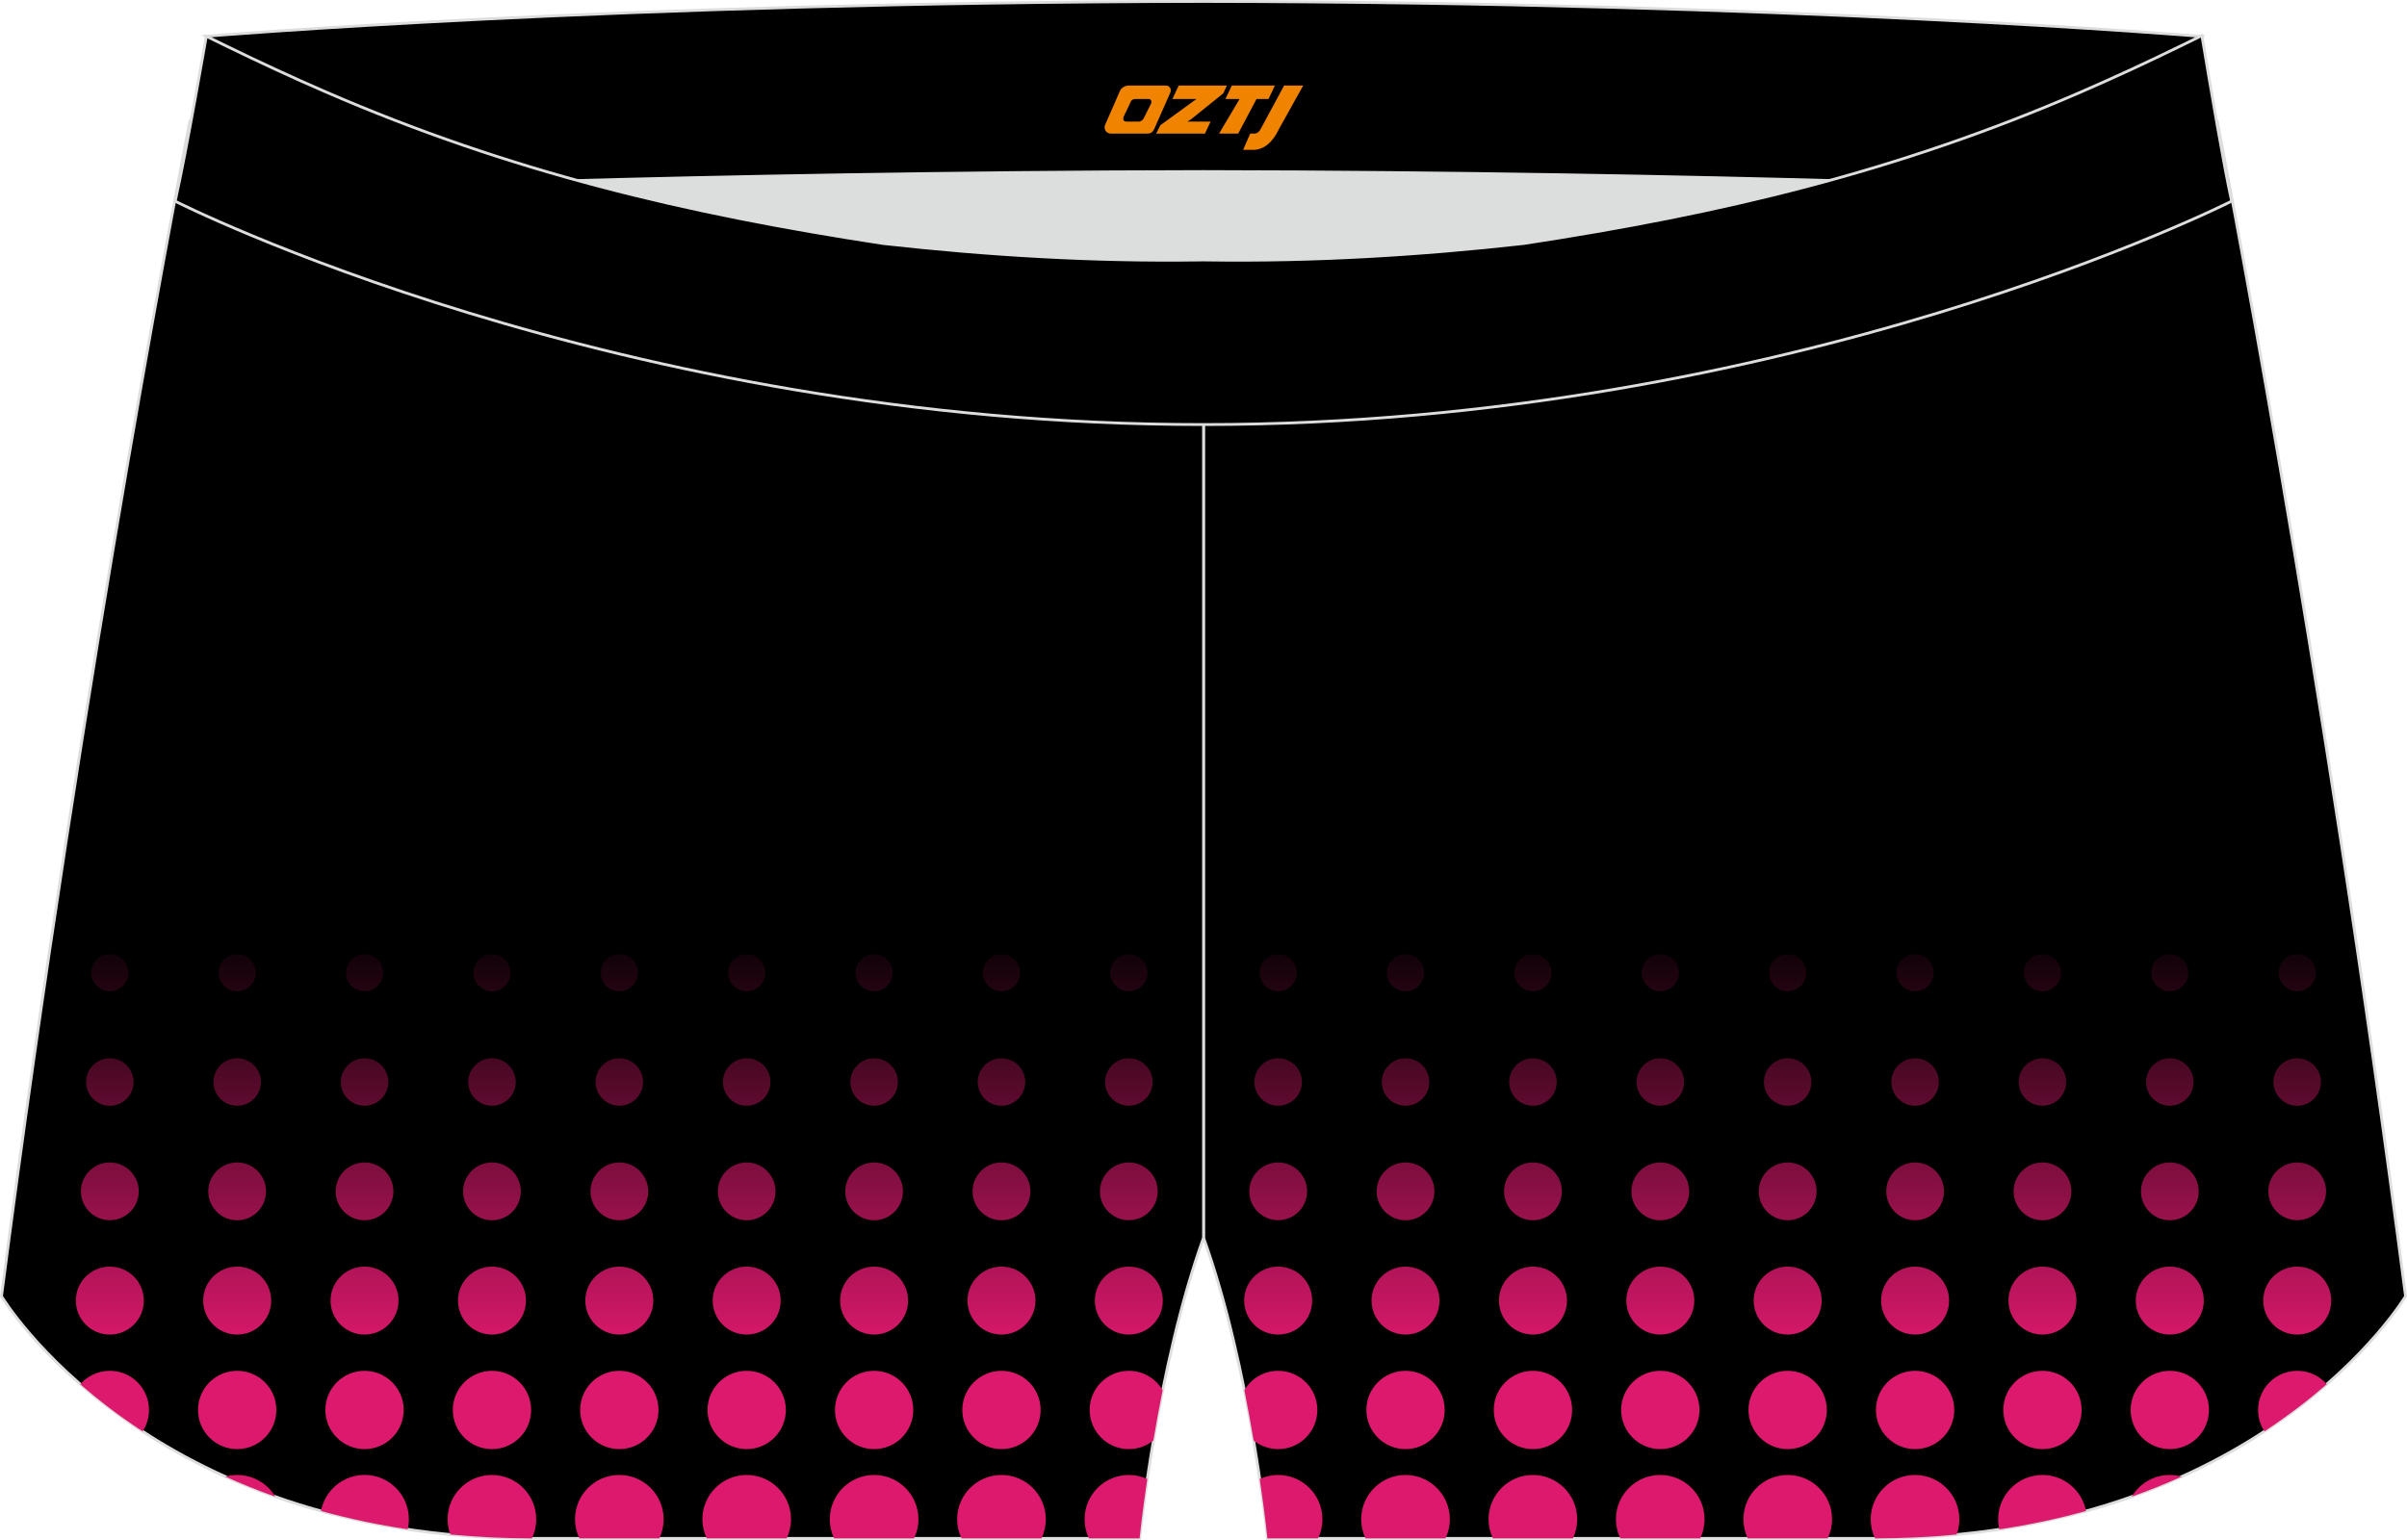 <?xml version="1.0" encoding="utf-8"?>
<!-- Generator: Adobe Illustrator 22.0.0, SVG Export Plug-In . SVG Version: 6.00 Build 0)  -->
<svg xmlns="http://www.w3.org/2000/svg" xmlns:xlink="http://www.w3.org/1999/xlink" version="1.1" id="图层_1" x="0px" y="0px" width="340.57px" height="217.94px" viewBox="0 0 340.57 217.94" enable-background="new 0 0 340.57 217.94" xml:space="preserve">
<g>
	<path stroke="#DCDDDD" stroke-width="0.4" stroke-miterlimit="22.926" d="M217.19,46.25c38.19-5.81,64.25-13.27,96.54-29.03   c0,0,14.83,75.21,26.64,166.24c0,0-20.45,34.28-75.19,34.28c-54.74,0-85.85,0-85.85,0s-2.44-24.27-9.04-42.56V60.11l0.44-11.42   l-0.44,11.42V48.68C186.04,48.88,201.66,48,217.19,46.25z"/>
	<path stroke="#DCDDDD" stroke-width="0.4" stroke-miterlimit="22.926" d="M123.39,46.25C85.2,40.44,59.14,32.98,26.85,17.22   c0,0-14.83,75.21-26.64,166.24c0,0,20.45,34.28,75.19,34.28s85.85,0,85.85,0s2.44-24.27,9.04-42.56V60.11l-0.44-11.42l0.44,11.42   V48.68C154.54,48.88,138.91,48,123.39,46.25z"/>
	
		<linearGradient id="SVGID_1_" gradientUnits="userSpaceOnUse" x1="87.63" y1="87.593" x2="87.63" y2="26.377" gradientTransform="matrix(1 0 0 -1 0 217.889)">
		<stop offset="0" style="stop-color:#000000"/>
		<stop offset="1" style="stop-color:#DD196D"/>
	</linearGradient>
	<path fill="url(#SVGID_1_)" d="M11.36,195.92c2.48,2.17,5.41,4.44,8.82,6.67c0.57-0.87,0.9-1.91,0.9-3.03   c0-3.06-2.48-5.54-5.54-5.54C13.87,194.02,12.37,194.75,11.36,195.92L11.36,195.92z M31.88,208.99c2.23,1,4.58,1.96,7.07,2.84   c-1.09-1.84-3.1-3.07-5.39-3.07C32.98,208.76,32.42,208.84,31.88,208.99L31.88,208.99z M45.42,213.86   c3.81,1.05,7.9,1.94,12.27,2.59c0.1-0.46,0.16-0.93,0.16-1.43c0-3.46-2.81-6.27-6.27-6.27C48.52,208.76,45.97,210.96,45.42,213.86   L45.42,213.86z M63.72,217.19c3.67,0.35,7.51,0.54,11.54,0.55c0.39-0.82,0.61-1.74,0.61-2.71c0-3.46-2.81-6.27-6.27-6.27   c-3.46,0-6.27,2.81-6.27,6.27C63.34,215.79,63.47,216.52,63.72,217.19L63.72,217.19z M81.98,217.74h11.31   c0.39-0.82,0.61-1.74,0.61-2.71c0-3.46-2.81-6.27-6.27-6.27c-3.46,0-6.27,2.81-6.27,6.27C81.36,216,81.58,216.92,81.98,217.74   L81.98,217.74z M100,217.74h11.31c0.39-0.82,0.61-1.74,0.61-2.71c0-3.46-2.81-6.27-6.27-6.27s-6.27,2.81-6.27,6.27   C99.39,216,99.61,216.92,100,217.74L100,217.74z M118.02,217.74h11.31c0.39-0.82,0.62-1.74,0.62-2.71c0-3.46-2.81-6.27-6.27-6.27   c-3.46,0-6.27,2.81-6.27,6.27C117.41,216,117.63,216.92,118.02,217.74L118.02,217.74z M136.05,217.74h11.31   c0.39-0.82,0.61-1.74,0.61-2.71c0-3.46-2.81-6.27-6.27-6.27s-6.27,2.81-6.27,6.27C135.43,216,135.65,216.92,136.05,217.74   L136.05,217.74z M154.07,217.74h7.17c0,0,0.33-3.31,1.09-8.41c-0.79-0.36-1.68-0.57-2.6-0.57c-3.46,0-6.27,2.81-6.27,6.27   C153.46,216,153.68,216.92,154.07,217.74L154.07,217.74z M163.19,203.88c0.38-2.23,0.81-4.62,1.31-7.12   c-0.96-1.64-2.74-2.74-4.78-2.74c-3.06,0-5.54,2.48-5.54,5.54c0,3.06,2.48,5.54,5.54,5.54   C161.04,205.1,162.24,204.64,163.19,203.88L163.19,203.88z M159.72,135.04c1.45,0,2.63,1.18,2.63,2.63s-1.18,2.63-2.63,2.63   s-2.63-1.18-2.63-2.63S158.27,135.04,159.72,135.04L159.72,135.04z M159.72,179.27c2.66,0,4.81,2.15,4.81,4.81   s-2.15,4.81-4.81,4.81s-4.81-2.15-4.81-4.81S157.07,179.27,159.72,179.27L159.72,179.27z M159.72,164.53   c2.26,0,4.09,1.83,4.09,4.08c0,2.26-1.83,4.09-4.09,4.09s-4.09-1.83-4.09-4.09C155.64,166.36,157.47,164.53,159.72,164.53   L159.72,164.53z M159.72,149.78c1.85,0,3.36,1.5,3.36,3.36c0,1.85-1.5,3.36-3.36,3.36c-1.85,0-3.36-1.5-3.36-3.36   C156.37,151.29,157.87,149.78,159.72,149.78L159.72,149.78z M141.7,135.04c1.45,0,2.63,1.18,2.63,2.63c0,1.45-1.18,2.63-2.63,2.63   s-2.63-1.18-2.63-2.63C139.07,136.22,140.25,135.04,141.7,135.04L141.7,135.04z M123.68,135.04c1.45,0,2.63,1.18,2.63,2.63   c0,1.45-1.18,2.63-2.63,2.63s-2.63-1.18-2.63-2.63C121.05,136.22,122.23,135.04,123.68,135.04L123.68,135.04z M105.65,135.04   c1.45,0,2.63,1.18,2.63,2.63c0,1.45-1.18,2.63-2.63,2.63s-2.63-1.18-2.63-2.63C103.02,136.22,104.2,135.04,105.65,135.04   L105.65,135.04z M87.63,135.04c1.45,0,2.63,1.18,2.63,2.63c0,1.45-1.18,2.63-2.63,2.63c-1.45,0-2.63-1.18-2.63-2.63   C85,136.22,86.18,135.04,87.63,135.04L87.63,135.04z M69.61,135.04c1.45,0,2.63,1.18,2.63,2.63c0,1.45-1.18,2.63-2.63,2.63   c-1.45,0-2.63-1.18-2.63-2.63C66.98,136.22,68.15,135.04,69.61,135.04L69.61,135.04z M51.58,135.04c1.45,0,2.63,1.18,2.63,2.63   c0,1.45-1.18,2.63-2.63,2.63c-1.45,0-2.63-1.18-2.63-2.63C48.95,136.22,50.13,135.04,51.58,135.04L51.58,135.04z M33.56,135.04   c1.45,0,2.63,1.18,2.63,2.63c0,1.45-1.18,2.63-2.63,2.63c-1.45,0-2.63-1.18-2.63-2.63C30.93,136.22,32.11,135.04,33.56,135.04   L33.56,135.04z M141.7,149.78c1.85,0,3.36,1.5,3.36,3.36c0,1.85-1.5,3.36-3.36,3.36c-1.85,0-3.36-1.5-3.36-3.36   C138.34,151.29,139.85,149.78,141.7,149.78L141.7,149.78z M123.68,149.78c1.85,0,3.36,1.5,3.36,3.36c0,1.85-1.5,3.36-3.36,3.36   s-3.36-1.5-3.36-3.36C120.32,151.29,121.82,149.78,123.68,149.78L123.68,149.78z M105.65,149.78c1.85,0,3.36,1.5,3.36,3.36   c0,1.85-1.5,3.36-3.36,3.36s-3.36-1.5-3.36-3.36C102.3,151.29,103.8,149.78,105.65,149.78L105.65,149.78z M87.63,149.78   c1.85,0,3.36,1.5,3.36,3.36c0,1.85-1.5,3.36-3.36,3.36c-1.85,0-3.36-1.5-3.36-3.36C84.27,151.29,85.78,149.78,87.63,149.78   L87.63,149.78z M69.61,149.78c1.85,0,3.36,1.5,3.36,3.36c0,1.85-1.5,3.36-3.36,3.36c-1.85,0-3.36-1.5-3.36-3.36   C66.25,151.29,67.75,149.78,69.61,149.78L69.61,149.78z M51.58,149.78c1.85,0,3.36,1.5,3.36,3.36c0,1.85-1.5,3.36-3.36,3.36   c-1.85,0-3.36-1.5-3.36-3.36C48.23,151.29,49.73,149.78,51.58,149.78L51.58,149.78z M33.56,149.78c1.85,0,3.36,1.5,3.36,3.36   c0,1.85-1.5,3.36-3.36,3.36s-3.36-1.5-3.36-3.36C30.2,151.29,31.71,149.78,33.56,149.78L33.56,149.78z M141.7,164.53   c2.26,0,4.09,1.83,4.09,4.09s-1.83,4.09-4.09,4.09c-2.26,0-4.09-1.83-4.09-4.09S139.44,164.53,141.7,164.53L141.7,164.53z    M123.68,164.53c2.26,0,4.08,1.83,4.08,4.09s-1.83,4.09-4.08,4.09s-4.08-1.83-4.08-4.09S121.42,164.53,123.68,164.53L123.68,164.53   z M105.65,164.53c2.26,0,4.08,1.83,4.08,4.09s-1.83,4.09-4.08,4.09c-2.26,0-4.08-1.83-4.08-4.09S103.4,164.53,105.65,164.53   L105.65,164.53z M87.63,164.53c2.26,0,4.09,1.83,4.09,4.09s-1.83,4.09-4.09,4.09c-2.26,0-4.08-1.83-4.08-4.09   S85.37,164.53,87.63,164.53L87.63,164.53z M69.61,164.53c2.26,0,4.08,1.83,4.08,4.09s-1.83,4.09-4.08,4.09   c-2.26,0-4.09-1.83-4.09-4.09S67.35,164.53,69.61,164.53L69.61,164.53z M51.58,164.53c2.26,0,4.08,1.83,4.08,4.09   s-1.83,4.09-4.08,4.09c-2.26,0-4.09-1.83-4.09-4.09S49.33,164.53,51.58,164.53L51.58,164.53z M33.56,164.53   c2.26,0,4.08,1.83,4.08,4.09s-1.83,4.09-4.08,4.09c-2.26,0-4.09-1.83-4.09-4.09S31.3,164.53,33.56,164.53L33.56,164.53z    M141.7,179.27c2.66,0,4.81,2.16,4.81,4.81s-2.15,4.81-4.81,4.81s-4.81-2.15-4.81-4.81S139.04,179.27,141.7,179.27L141.7,179.27z    M123.68,179.27c2.66,0,4.81,2.16,4.81,4.81s-2.15,4.81-4.81,4.81s-4.81-2.15-4.81-4.81S121.02,179.27,123.68,179.27L123.68,179.27   z M105.65,179.27c2.66,0,4.81,2.16,4.81,4.81s-2.15,4.81-4.81,4.81s-4.81-2.15-4.81-4.81S103,179.27,105.65,179.27L105.65,179.27z    M87.63,179.27c2.66,0,4.81,2.16,4.81,4.81s-2.15,4.81-4.81,4.81c-2.66,0-4.81-2.15-4.81-4.81S84.97,179.27,87.63,179.27   L87.63,179.27z M69.61,179.27c2.66,0,4.81,2.16,4.81,4.81s-2.15,4.81-4.81,4.81s-4.81-2.15-4.81-4.81S66.95,179.27,69.61,179.27   L69.61,179.27z M51.58,179.27c2.66,0,4.81,2.16,4.81,4.81s-2.15,4.81-4.81,4.81s-4.81-2.15-4.81-4.81S48.93,179.27,51.58,179.27   L51.58,179.27z M33.56,179.27c2.66,0,4.81,2.16,4.81,4.81s-2.15,4.81-4.81,4.81s-4.81-2.15-4.81-4.81S30.9,179.27,33.56,179.27   L33.56,179.27z M141.7,194.02c3.06,0,5.54,2.48,5.54,5.54c0,3.06-2.48,5.54-5.54,5.54c-3.06,0-5.54-2.48-5.54-5.54   C136.16,196.5,138.64,194.02,141.7,194.02L141.7,194.02z M123.68,194.02c3.06,0,5.54,2.48,5.54,5.54c0,3.06-2.48,5.54-5.54,5.54   c-3.06,0-5.54-2.48-5.54-5.54C118.14,196.5,120.62,194.02,123.68,194.02L123.68,194.02z M105.65,194.02c3.06,0,5.54,2.48,5.54,5.54   c0,3.06-2.48,5.54-5.54,5.54c-3.06,0-5.54-2.48-5.54-5.54C100.11,196.5,102.59,194.02,105.65,194.02L105.65,194.02z M87.63,194.02   c3.06,0,5.54,2.48,5.54,5.54c0,3.06-2.48,5.54-5.54,5.54c-3.06,0-5.54-2.48-5.54-5.54C82.09,196.5,84.57,194.02,87.63,194.02   L87.63,194.02z M69.61,194.02c3.06,0,5.54,2.48,5.54,5.54c0,3.06-2.48,5.54-5.54,5.54c-3.06,0-5.54-2.48-5.54-5.54   C64.07,196.5,66.55,194.02,69.61,194.02L69.61,194.02z M51.58,194.02c3.06,0,5.54,2.48,5.54,5.54c0,3.06-2.48,5.54-5.54,5.54   c-3.06,0-5.54-2.48-5.54-5.54C46.04,196.5,48.52,194.02,51.58,194.02L51.58,194.02z M33.56,194.02c3.06,0,5.54,2.48,5.54,5.54   c0,3.06-2.48,5.54-5.54,5.54c-3.06,0-5.54-2.48-5.54-5.54C28.02,196.5,30.5,194.02,33.56,194.02L33.56,194.02z M15.54,135.04   c1.45,0,2.63,1.18,2.63,2.63s-1.18,2.63-2.63,2.63s-2.63-1.18-2.63-2.63S14.08,135.04,15.54,135.04L15.54,135.04z M15.54,179.27   c2.66,0,4.81,2.15,4.81,4.81s-2.15,4.81-4.81,4.81c-2.66,0-4.81-2.15-4.81-4.81S12.88,179.27,15.54,179.27L15.54,179.27z    M15.54,164.53c2.26,0,4.09,1.83,4.09,4.08c0,2.26-1.83,4.09-4.09,4.09c-2.26,0-4.09-1.83-4.09-4.09   C11.45,166.36,13.28,164.53,15.54,164.53L15.54,164.53z M15.54,149.78c1.85,0,3.36,1.5,3.36,3.36c0,1.85-1.5,3.36-3.36,3.36   s-3.36-1.5-3.36-3.36C12.18,151.29,13.68,149.78,15.54,149.78z"/>
	<path fill="#DCDDDD" d="M217.19,46.25c32.31-4.91,55.94-11.01,82-22.32c-85.24-3.77-172.56-3.77-257.8,0   c26.06,11.31,49.69,17.4,82,22.32C152.9,49.57,187.67,49.57,217.19,46.25z"/>
	<path fill="#000001" stroke="#DCDDDD" stroke-width="0.4" stroke-miterlimit="22.926" d="M41.39,26.9   c0,0,57.06-2.52,128.9-2.62c71.84,0.1,128.9,2.62,128.9,2.62c4.74-2.06,7.2-19.34,12.18-21.76c0,0-58.04-4.84-141.07-4.94   C87.25,0.29,29.19,5.13,29.19,5.13C34.17,7.56,36.65,24.85,41.39,26.9z"/>
	<path fill="#000001" stroke="#DCDDDD" stroke-width="0.4" stroke-miterlimit="22.926" d="M124.94,34.46   c14.85,1.66,29.78,2.55,44.73,2.34l0.61-0.01l0.61,0.01c14.94,0.21,29.88-0.68,44.73-2.34c28.02-4.27,52.81-10.15,78.82-21.44   c4.73-2.05,9.42-4.23,14.05-6.49l3.06-1.5c1.29,7.74,3.2,18.96,4.21,23.44c0,0-62.32,31.65-145.49,31.62   C87.11,60.13,24.79,28.48,24.79,28.48c1.6-7.14,4.4-23.35,4.4-23.35l0.29,0.14l2.58,1.26c4.64,2.26,9.32,4.44,14.06,6.49   C72.14,24.31,96.92,30.19,124.94,34.46z"/>
	
		<linearGradient id="SVGID_2_" gradientUnits="userSpaceOnUse" x1="-6329.612" y1="87.593" x2="-6329.612" y2="26.377" gradientTransform="matrix(-1 0 0 -1 -6076.67 217.889)">
		<stop offset="0" style="stop-color:#000000"/>
		<stop offset="1" style="stop-color:#DD196D"/>
	</linearGradient>
	<path fill="url(#SVGID_2_)" d="M329.22,195.92c-1.02-1.17-2.51-1.9-4.18-1.9c-3.06,0-5.54,2.48-5.54,5.54   c0,1.12,0.33,2.15,0.9,3.03C323.8,200.35,326.73,198.08,329.22,195.92L329.22,195.92z M308.69,208.99   c-0.54-0.15-1.1-0.23-1.68-0.23c-2.29,0-4.3,1.23-5.39,3.07C304.11,210.95,306.47,209.99,308.69,208.99L308.69,208.99z    M295.15,213.86c-0.55-2.9-3.1-5.1-6.16-5.1c-3.46,0-6.27,2.81-6.27,6.27c0,0.49,0.06,0.97,0.16,1.43   C287.25,215.8,291.34,214.92,295.15,213.86L295.15,213.86z M276.85,217.19c0.25-0.68,0.38-1.4,0.38-2.16   c0-3.46-2.81-6.27-6.27-6.27c-3.46,0-6.27,2.81-6.27,6.27c0,0.97,0.22,1.89,0.61,2.71C269.34,217.73,273.19,217.54,276.85,217.19   L276.85,217.19z M258.6,217.74c0.39-0.82,0.62-1.74,0.62-2.71c0-3.46-2.81-6.27-6.27-6.27c-3.46,0-6.27,2.81-6.27,6.27   c0,0.97,0.22,1.89,0.62,2.71H258.6L258.6,217.74z M240.57,217.74c0.39-0.82,0.61-1.74,0.61-2.71c0-3.46-2.81-6.27-6.27-6.27   s-6.27,2.81-6.27,6.27c0,0.97,0.22,1.89,0.62,2.71H240.57L240.57,217.74z M222.55,217.74c0.39-0.82,0.61-1.74,0.61-2.71   c0-3.46-2.81-6.27-6.27-6.27c-3.46,0-6.27,2.81-6.27,6.27c0,0.97,0.22,1.89,0.62,2.71H222.55L222.55,217.74z M204.53,217.74   c0.39-0.82,0.61-1.74,0.61-2.71c0-3.46-2.81-6.27-6.27-6.27s-6.27,2.81-6.27,6.27c0,0.97,0.22,1.89,0.61,2.71H204.53L204.53,217.74   z M186.5,217.74c0.39-0.82,0.61-1.74,0.61-2.71c0-3.46-2.81-6.27-6.27-6.27c-0.93,0-1.81,0.2-2.6,0.57   c0.75,5.1,1.09,8.41,1.09,8.41L186.5,217.74L186.5,217.74z M177.38,203.88c0.95,0.76,2.15,1.22,3.47,1.22   c3.06,0,5.54-2.48,5.54-5.54c0-3.06-2.48-5.54-5.54-5.54c-2.04,0-3.82,1.1-4.78,2.74C176.57,199.26,177,201.65,177.38,203.88   L177.38,203.88z M180.85,135.04c1.45,0,2.63,1.18,2.63,2.63s-1.18,2.63-2.63,2.63s-2.63-1.18-2.63-2.63S179.4,135.04,180.85,135.04   L180.85,135.04z M180.85,179.27c2.66,0,4.81,2.15,4.81,4.81s-2.15,4.81-4.81,4.81s-4.81-2.15-4.81-4.81   S178.19,179.27,180.85,179.27L180.85,179.27z M180.85,164.53c2.26,0,4.09,1.83,4.09,4.08c0,2.26-1.83,4.09-4.09,4.09   s-4.09-1.83-4.09-4.09C176.76,166.36,178.59,164.53,180.85,164.53L180.85,164.53z M180.85,149.78c1.85,0,3.36,1.5,3.36,3.36   c0,1.85-1.5,3.36-3.36,3.36c-1.85,0-3.36-1.5-3.36-3.36C177.49,151.29,178.99,149.78,180.85,149.78L180.85,149.78z M198.87,135.04   c1.45,0,2.63,1.18,2.63,2.63c0,1.45-1.18,2.63-2.63,2.63s-2.63-1.18-2.63-2.63C196.24,136.22,197.42,135.04,198.87,135.04   L198.87,135.04z M216.9,135.04c1.45,0,2.63,1.18,2.63,2.63c0,1.45-1.18,2.63-2.63,2.63s-2.63-1.18-2.63-2.63   C214.27,136.22,215.44,135.04,216.9,135.04L216.9,135.04z M234.92,135.04c1.45,0,2.63,1.18,2.63,2.63c0,1.45-1.18,2.63-2.63,2.63   s-2.63-1.18-2.63-2.63C232.29,136.22,233.47,135.04,234.92,135.04L234.92,135.04z M252.94,135.04c1.45,0,2.63,1.18,2.63,2.63   c0,1.45-1.18,2.63-2.63,2.63s-2.63-1.18-2.63-2.63C250.31,136.22,251.49,135.04,252.94,135.04L252.94,135.04z M270.97,135.04   c1.45,0,2.63,1.18,2.63,2.63c0,1.45-1.18,2.63-2.63,2.63c-1.45,0-2.63-1.18-2.63-2.63C268.34,136.22,269.51,135.04,270.97,135.04   L270.97,135.04z M288.99,135.04c1.45,0,2.63,1.18,2.63,2.63c0,1.45-1.18,2.63-2.63,2.63c-1.45,0-2.63-1.18-2.63-2.63   C286.36,136.22,287.54,135.04,288.99,135.04L288.99,135.04z M307.01,135.04c1.45,0,2.63,1.18,2.63,2.63c0,1.45-1.18,2.63-2.63,2.63   s-2.63-1.18-2.63-2.63C304.38,136.22,305.56,135.04,307.01,135.04L307.01,135.04z M198.87,149.78c1.85,0,3.36,1.5,3.36,3.36   c0,1.85-1.5,3.36-3.36,3.36c-1.85,0-3.36-1.5-3.36-3.36C195.52,151.29,197.02,149.78,198.87,149.78L198.87,149.78z M216.9,149.78   c1.85,0,3.36,1.5,3.36,3.36c0,1.85-1.5,3.36-3.36,3.36s-3.36-1.5-3.36-3.36C213.54,151.29,215.04,149.78,216.9,149.78L216.9,149.78   z M234.92,149.78c1.85,0,3.36,1.5,3.36,3.36c0,1.85-1.5,3.36-3.36,3.36s-3.36-1.5-3.36-3.36   C231.56,151.29,233.06,149.78,234.92,149.78L234.92,149.78z M252.94,149.78c1.85,0,3.36,1.5,3.36,3.36c0,1.85-1.5,3.36-3.36,3.36   c-1.85,0-3.36-1.5-3.36-3.36C249.59,151.29,251.09,149.78,252.94,149.78L252.94,149.78z M270.97,149.78c1.85,0,3.36,1.5,3.36,3.36   c0,1.85-1.5,3.36-3.36,3.36s-3.36-1.5-3.36-3.36C267.61,151.29,269.11,149.78,270.97,149.78L270.97,149.78z M288.99,149.78   c1.85,0,3.36,1.5,3.36,3.36c0,1.85-1.5,3.36-3.36,3.36c-1.85,0-3.36-1.5-3.36-3.36C285.63,151.29,287.14,149.78,288.99,149.78   L288.99,149.78z M307.01,149.78c1.86,0,3.36,1.5,3.36,3.36c0,1.85-1.5,3.36-3.36,3.36c-1.85,0-3.36-1.5-3.36-3.36   C303.66,151.29,305.16,149.78,307.01,149.78L307.01,149.78z M198.87,164.53c2.26,0,4.09,1.83,4.09,4.09s-1.83,4.09-4.09,4.09   c-2.26,0-4.09-1.83-4.09-4.09S196.62,164.53,198.87,164.53L198.87,164.53z M216.9,164.53c2.26,0,4.09,1.83,4.09,4.09   s-1.83,4.09-4.09,4.09c-2.26,0-4.09-1.83-4.09-4.09S214.64,164.53,216.9,164.53L216.9,164.53z M234.92,164.53   c2.26,0,4.09,1.83,4.09,4.09s-1.83,4.09-4.09,4.09c-2.26,0-4.09-1.83-4.09-4.09S232.66,164.53,234.92,164.53L234.92,164.53z    M252.94,164.53c2.26,0,4.09,1.83,4.09,4.09s-1.83,4.09-4.09,4.09c-2.26,0-4.09-1.83-4.09-4.09S250.69,164.53,252.94,164.53   L252.94,164.53z M270.97,164.53c2.26,0,4.09,1.83,4.09,4.09s-1.83,4.09-4.09,4.09s-4.08-1.83-4.08-4.09   S268.71,164.53,270.97,164.53L270.97,164.53z M288.99,164.53c2.26,0,4.09,1.83,4.09,4.09s-1.83,4.09-4.09,4.09   c-2.26,0-4.08-1.83-4.08-4.09S286.73,164.53,288.99,164.53L288.99,164.53z M307.01,164.53c2.26,0,4.09,1.83,4.09,4.09   s-1.83,4.09-4.09,4.09c-2.26,0-4.08-1.83-4.08-4.09S304.76,164.53,307.01,164.53L307.01,164.53z M198.87,179.27   c2.66,0,4.81,2.16,4.81,4.81s-2.15,4.81-4.81,4.81s-4.81-2.15-4.81-4.81S196.21,179.27,198.87,179.27L198.87,179.27z M216.9,179.27   c2.66,0,4.81,2.16,4.81,4.81s-2.15,4.81-4.81,4.81s-4.81-2.15-4.81-4.81S214.24,179.27,216.9,179.27L216.9,179.27z M234.92,179.27   c2.66,0,4.81,2.16,4.81,4.81s-2.15,4.81-4.81,4.81s-4.81-2.15-4.81-4.81S232.26,179.27,234.92,179.27L234.92,179.27z    M252.94,179.27c2.66,0,4.81,2.16,4.81,4.81s-2.15,4.81-4.81,4.81s-4.81-2.15-4.81-4.81S250.28,179.27,252.94,179.27L252.94,179.27   z M270.97,179.27c2.66,0,4.81,2.16,4.81,4.81s-2.15,4.81-4.81,4.81s-4.81-2.15-4.81-4.81S268.31,179.27,270.97,179.27   L270.97,179.27z M288.99,179.27c2.66,0,4.81,2.16,4.81,4.81s-2.15,4.81-4.81,4.81c-2.66,0-4.81-2.15-4.81-4.81   S286.33,179.27,288.99,179.27L288.99,179.27z M307.01,179.27c2.66,0,4.81,2.16,4.81,4.81s-2.15,4.81-4.81,4.81   c-2.66,0-4.81-2.15-4.81-4.81S304.35,179.27,307.01,179.27L307.01,179.27z M198.87,194.02c3.06,0,5.54,2.48,5.54,5.54   c0,3.06-2.48,5.54-5.54,5.54s-5.54-2.48-5.54-5.54C193.33,196.5,195.81,194.02,198.87,194.02L198.87,194.02z M216.9,194.02   c3.06,0,5.54,2.48,5.54,5.54c0,3.06-2.48,5.54-5.54,5.54c-3.06,0-5.54-2.48-5.54-5.54C211.35,196.5,213.84,194.02,216.9,194.02   L216.9,194.02z M234.92,194.02c3.06,0,5.54,2.48,5.54,5.54c0,3.06-2.48,5.54-5.54,5.54c-3.06,0-5.54-2.48-5.54-5.54   C229.38,196.5,231.86,194.02,234.92,194.02L234.92,194.02z M252.94,194.02c3.06,0,5.54,2.48,5.54,5.54c0,3.06-2.48,5.54-5.54,5.54   c-3.06,0-5.54-2.48-5.54-5.54C247.4,196.5,249.88,194.02,252.94,194.02L252.94,194.02z M270.97,194.02c3.06,0,5.54,2.48,5.54,5.54   c0,3.06-2.48,5.54-5.54,5.54c-3.06,0-5.54-2.48-5.54-5.54C265.42,196.5,267.91,194.02,270.97,194.02L270.97,194.02z M288.99,194.02   c3.06,0,5.54,2.48,5.54,5.54c0,3.06-2.48,5.54-5.54,5.54c-3.06,0-5.54-2.48-5.54-5.54C283.45,196.5,285.93,194.02,288.99,194.02   L288.99,194.02z M307.01,194.02c3.06,0,5.54,2.48,5.54,5.54c0,3.06-2.48,5.54-5.54,5.54c-3.06,0-5.54-2.48-5.54-5.54   C301.47,196.5,303.95,194.02,307.01,194.02L307.01,194.02z M325.04,135.04c1.45,0,2.63,1.18,2.63,2.63s-1.18,2.63-2.63,2.63   s-2.63-1.18-2.63-2.63S323.58,135.04,325.04,135.04L325.04,135.04z M325.04,179.27c2.66,0,4.81,2.15,4.81,4.81   s-2.15,4.81-4.81,4.81c-2.66,0-4.81-2.15-4.81-4.81S322.38,179.27,325.04,179.27L325.04,179.27z M325.04,164.53   c2.26,0,4.08,1.83,4.08,4.08c0,2.26-1.83,4.09-4.08,4.09c-2.26,0-4.09-1.83-4.09-4.09C320.95,166.36,322.78,164.53,325.04,164.53   L325.04,164.53z M328.39,153.14c0,1.85-1.5,3.36-3.36,3.36c-1.85,0-3.36-1.5-3.36-3.36c0-1.85,1.5-3.36,3.36-3.36   C326.89,149.78,328.39,151.29,328.39,153.14z"/>
	
</g>
<g>
	<path fill="#F08300" d="M181.69,12.11l-3.4,6.3c-0.2,0.3-0.5,0.5-0.8,0.5h-0.6l-1,2.3h1.2c2,0.1,3.2-1.5,3.9-3L184.39,12.11h-2.5L181.69,12.11z"/>
	<polygon fill="#F08300" points="174.49,12.11 ,180.39,12.11 ,179.49,14.01 ,177.79,14.01 ,175.19,18.91 ,172.49,18.91 ,175.39,14.01 ,173.39,14.01 ,174.29,12.11"/>
	<polygon fill="#F08300" points="168.49,17.21 ,167.99,17.21 ,168.49,16.91 ,173.09,13.21 ,173.59,12.11 ,166.79,12.11 ,166.49,12.71 ,165.89,14.01 ,168.69,14.01 ,169.29,14.01 ,164.19,17.71    ,163.59,18.91 ,170.19,18.91 ,170.49,18.91 ,171.29,17.21"/>
	<path fill="#F08300" d="M164.99,12.11H159.69C159.19,12.11,158.69,12.41,158.49,12.81L156.39,17.61C156.09,18.21,156.49,18.91,157.19,18.91h5.2c0.4,0,0.7-0.2,0.9-0.6L165.59,13.11C165.79,12.61,165.49,12.11,164.99,12.11z M162.89,14.61L161.79,16.81C161.59,17.11,161.29,17.21,161.19,17.21l-1.8,0C159.19,17.21,158.79,17.11,158.99,16.51l1-2.1c0.1-0.3,0.4-0.4,0.7-0.4h1.9   C162.79,14.01,162.99,14.31,162.89,14.61z"/>
</g>
</svg>